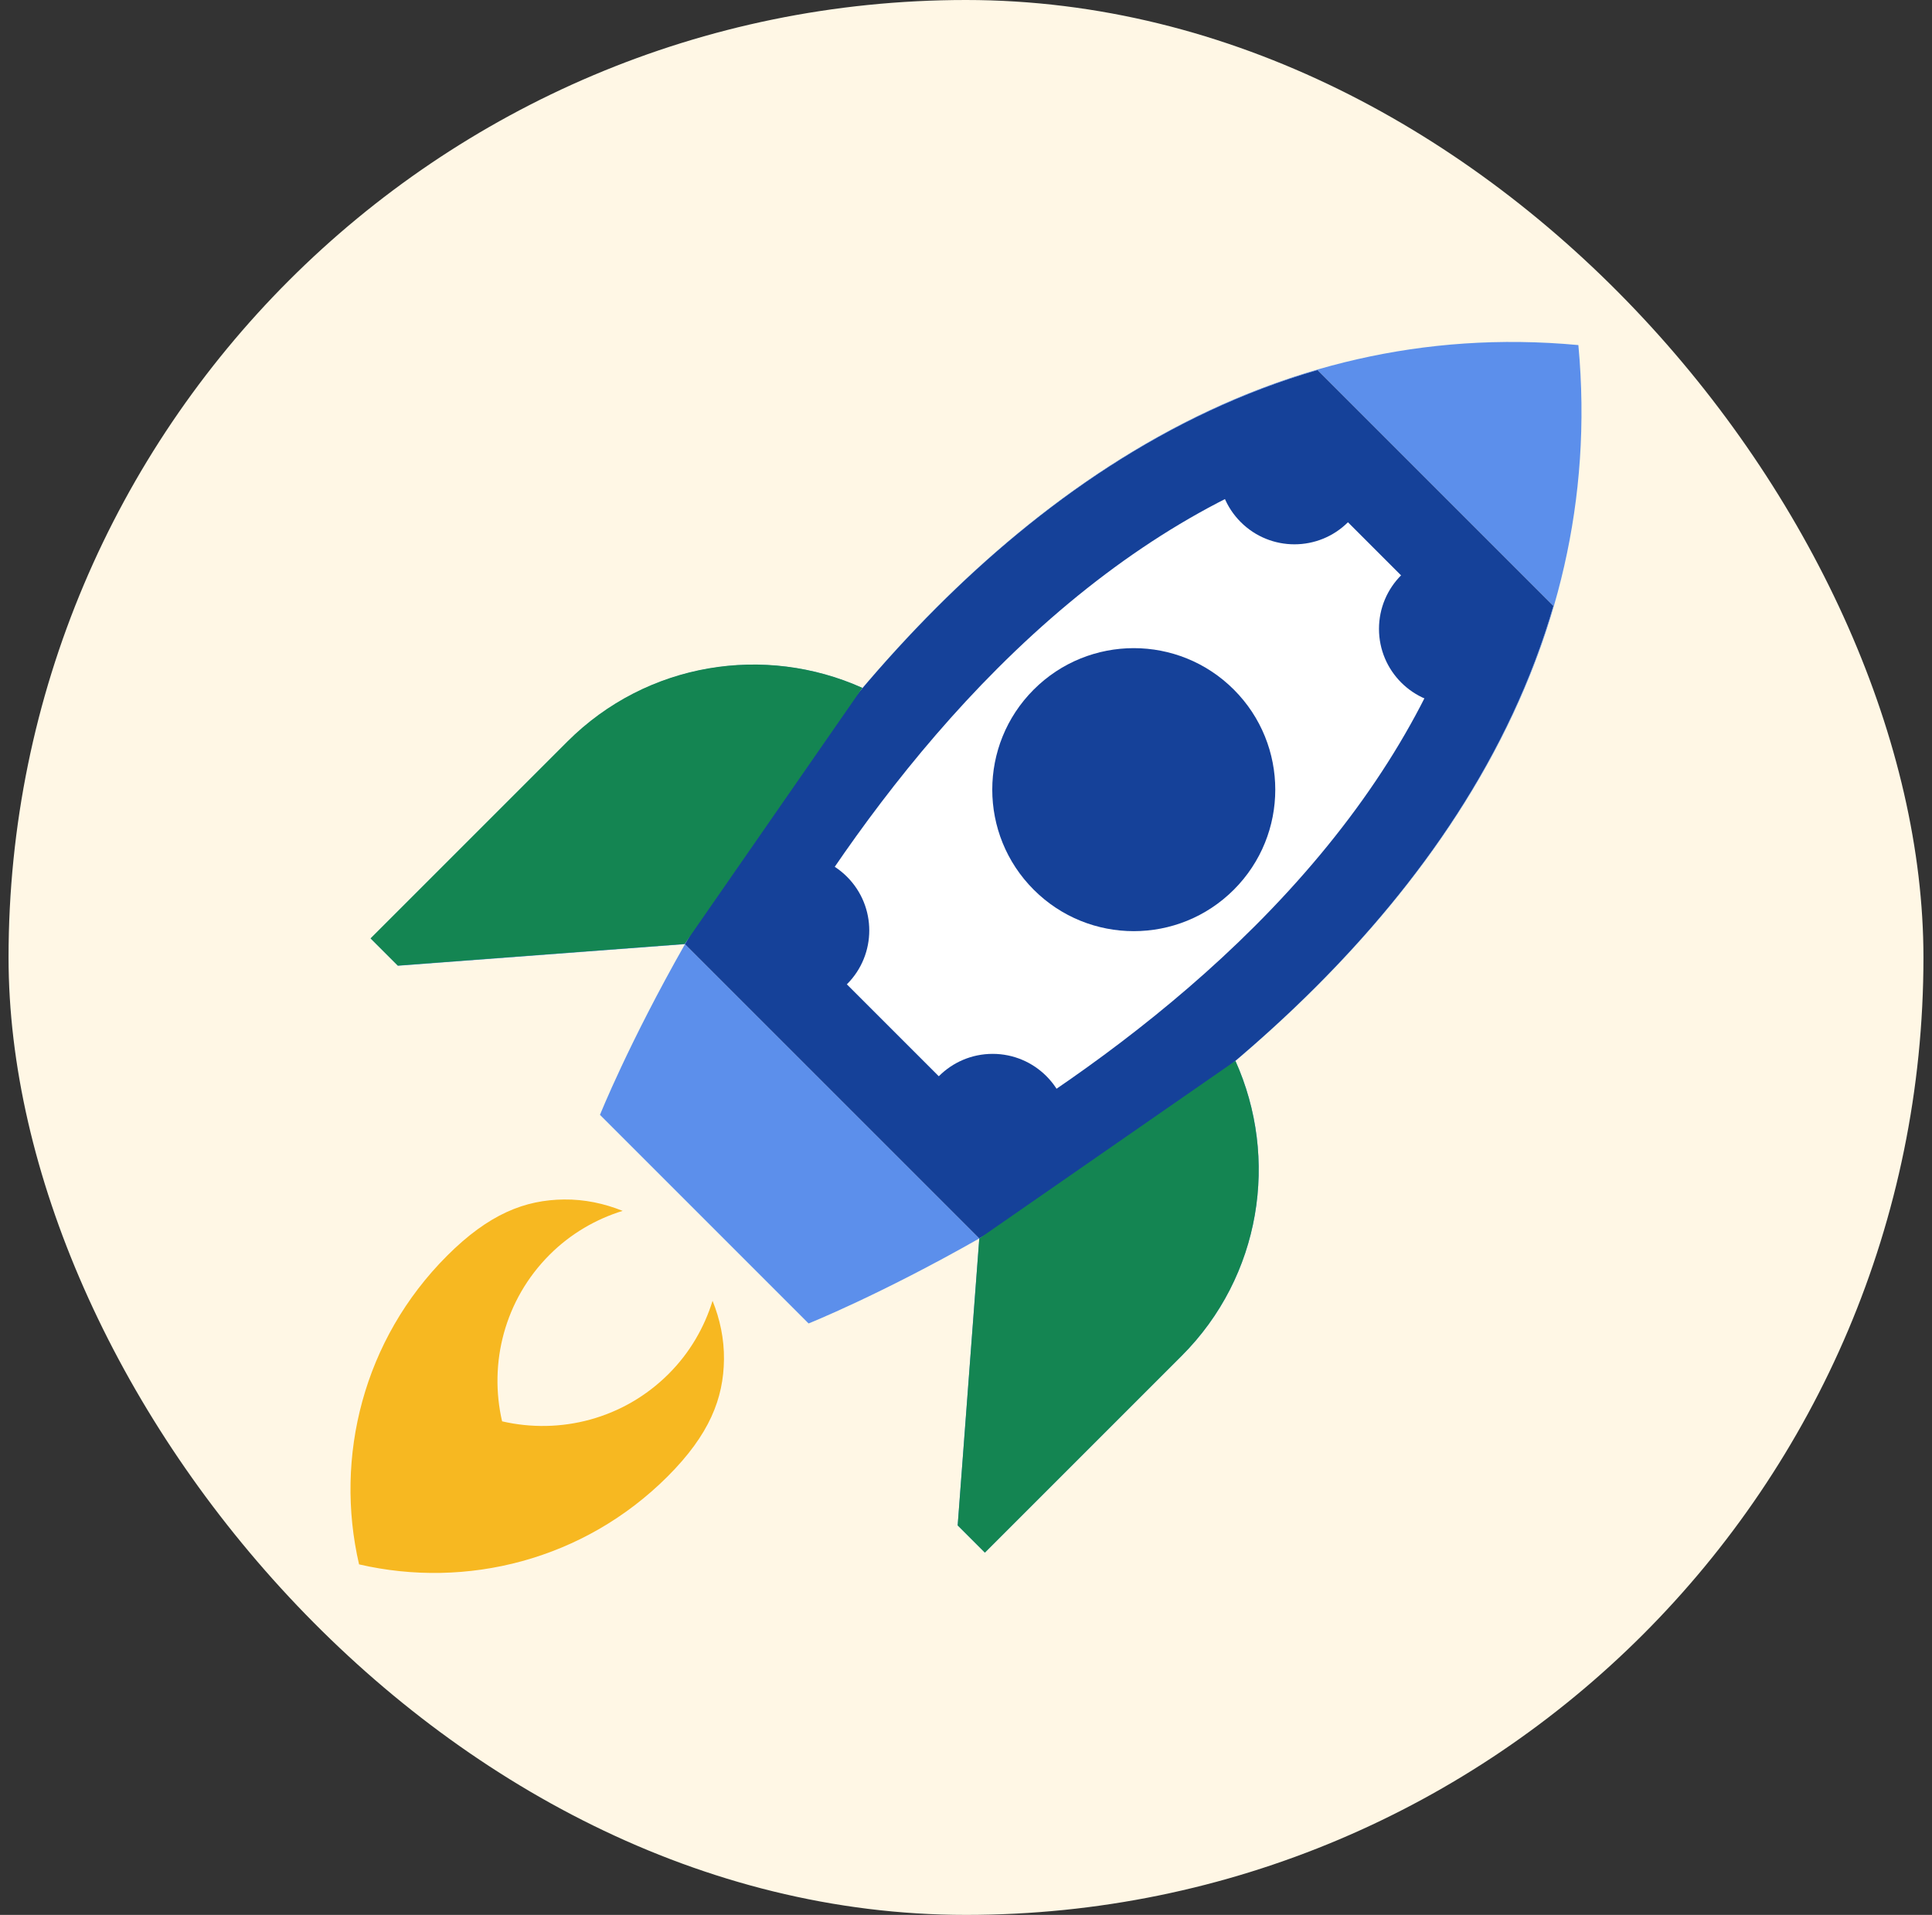 <svg width="113" height="112" viewBox="0 0 113 112" fill="none" xmlns="http://www.w3.org/2000/svg">
<rect x="0" y="0" width="113" height="112" fill="#333333" stroke="none"/>
<rect x="0.5" width="112" height="112" rx="56" fill="#FFF7E5"/>
<g clip-path="url(#clip0_4069_14957)">
<path d="M50.452 40.242C44.769 37.684 37.861 38.722 33.193 43.391L21.688 54.895L23.279 56.487L40.059 55.223L40.065 55.221C36.765 61.026 35.092 65.206 35.092 65.206L41.193 71.307L47.293 77.407C47.293 77.407 51.474 75.734 57.278 72.435L57.277 72.44L56.013 89.22L57.604 90.811L69.109 79.306C73.777 74.638 74.816 67.73 72.257 62.047C83.535 52.49 94.021 38.516 92.317 20.183C73.984 18.478 60.009 28.965 50.452 40.242Z" fill="#5C8FEB"/>
<path d="M57.274 72.436C68.415 66.103 85.552 53.725 90.857 35.44L77.059 21.642C58.773 26.947 46.396 44.084 40.062 55.225L57.274 72.436Z" fill="white"/>
<path d="M58.334 39.103C63.838 33.599 69.666 29.673 75.695 27.401L85.098 36.804C82.826 42.833 78.9 48.661 73.396 54.165C68.335 59.226 62.68 63.248 58.068 66.108L46.391 54.431C49.251 49.819 53.273 44.164 58.334 39.103ZM54.773 35.541C48.256 42.058 43.347 49.447 40.062 55.225L57.274 72.436C63.051 69.152 70.442 64.242 76.958 57.726C83.007 51.676 88.303 44.243 90.857 35.44L77.059 21.642C68.257 24.195 60.822 29.492 54.773 35.541Z" fill="#154199"/>
<path d="M72.165 52.038C75.397 48.806 75.397 43.566 72.165 40.333C68.933 37.101 63.693 37.101 60.461 40.333C57.228 43.566 57.228 48.806 60.461 52.038C63.693 55.27 68.933 55.27 72.165 52.038Z" fill="#154199"/>
<path d="M21.001 91.498C27.286 92.952 34.153 91.249 39.051 86.352C41.499 83.903 42.318 81.793 42.344 79.509C42.357 78.307 42.108 77.153 41.677 76.083C41.193 77.643 40.349 79.117 39.112 80.353C36.468 82.998 32.761 83.917 29.367 83.132C28.582 79.739 29.502 76.031 32.146 73.387C33.383 72.15 34.856 71.306 36.417 70.822C35.346 70.392 34.193 70.143 32.99 70.156C30.707 70.181 28.596 71 26.148 73.448C21.25 78.346 19.548 85.214 21.001 91.498Z" fill="#F7B821"/>
<path d="M49.541 51.281C47.807 49.547 44.995 49.547 43.26 51.281C41.526 53.016 41.526 55.828 43.26 57.562C44.995 59.297 47.807 59.297 49.541 57.562C51.276 55.828 51.276 53.016 49.541 51.281Z" fill="#154199"/>
<path d="M58.059 70.522C60.512 70.522 62.501 68.533 62.501 66.08C62.501 63.627 60.512 61.639 58.059 61.639C55.606 61.639 53.618 63.627 53.618 66.08C53.618 68.533 55.606 70.522 58.059 70.522Z" fill="#154199"/>
<path d="M78.85 24.255C77.116 22.52 74.303 22.52 72.569 24.255C70.834 25.989 70.834 28.801 72.569 30.536C74.303 32.27 77.116 32.27 78.85 30.536C80.585 28.801 80.585 25.989 78.85 24.255Z" fill="#154199"/>
<path d="M85.097 41.223C87.549 41.223 89.538 39.235 89.538 36.782C89.538 34.329 87.549 32.34 85.097 32.34C82.644 32.34 80.655 34.329 80.655 36.782C80.655 39.235 82.644 41.223 85.097 41.223Z" fill="#154199"/>
<path d="M57.277 72.44L56.013 89.22L57.604 90.811L69.109 79.306C73.777 74.638 74.816 67.73 72.257 62.047" fill="#148552"/>
<path d="M40.043 55.212L23.264 56.476L21.672 54.885L33.177 43.38C37.846 38.712 44.753 37.673 50.437 40.232" fill="#148552"/>
</g>
<defs>
<clipPath id="clip0_4069_14957">
<rect width="72" height="72" fill="white" transform="translate(20.5 20)"/>
</clipPath>
</defs>
</svg>
